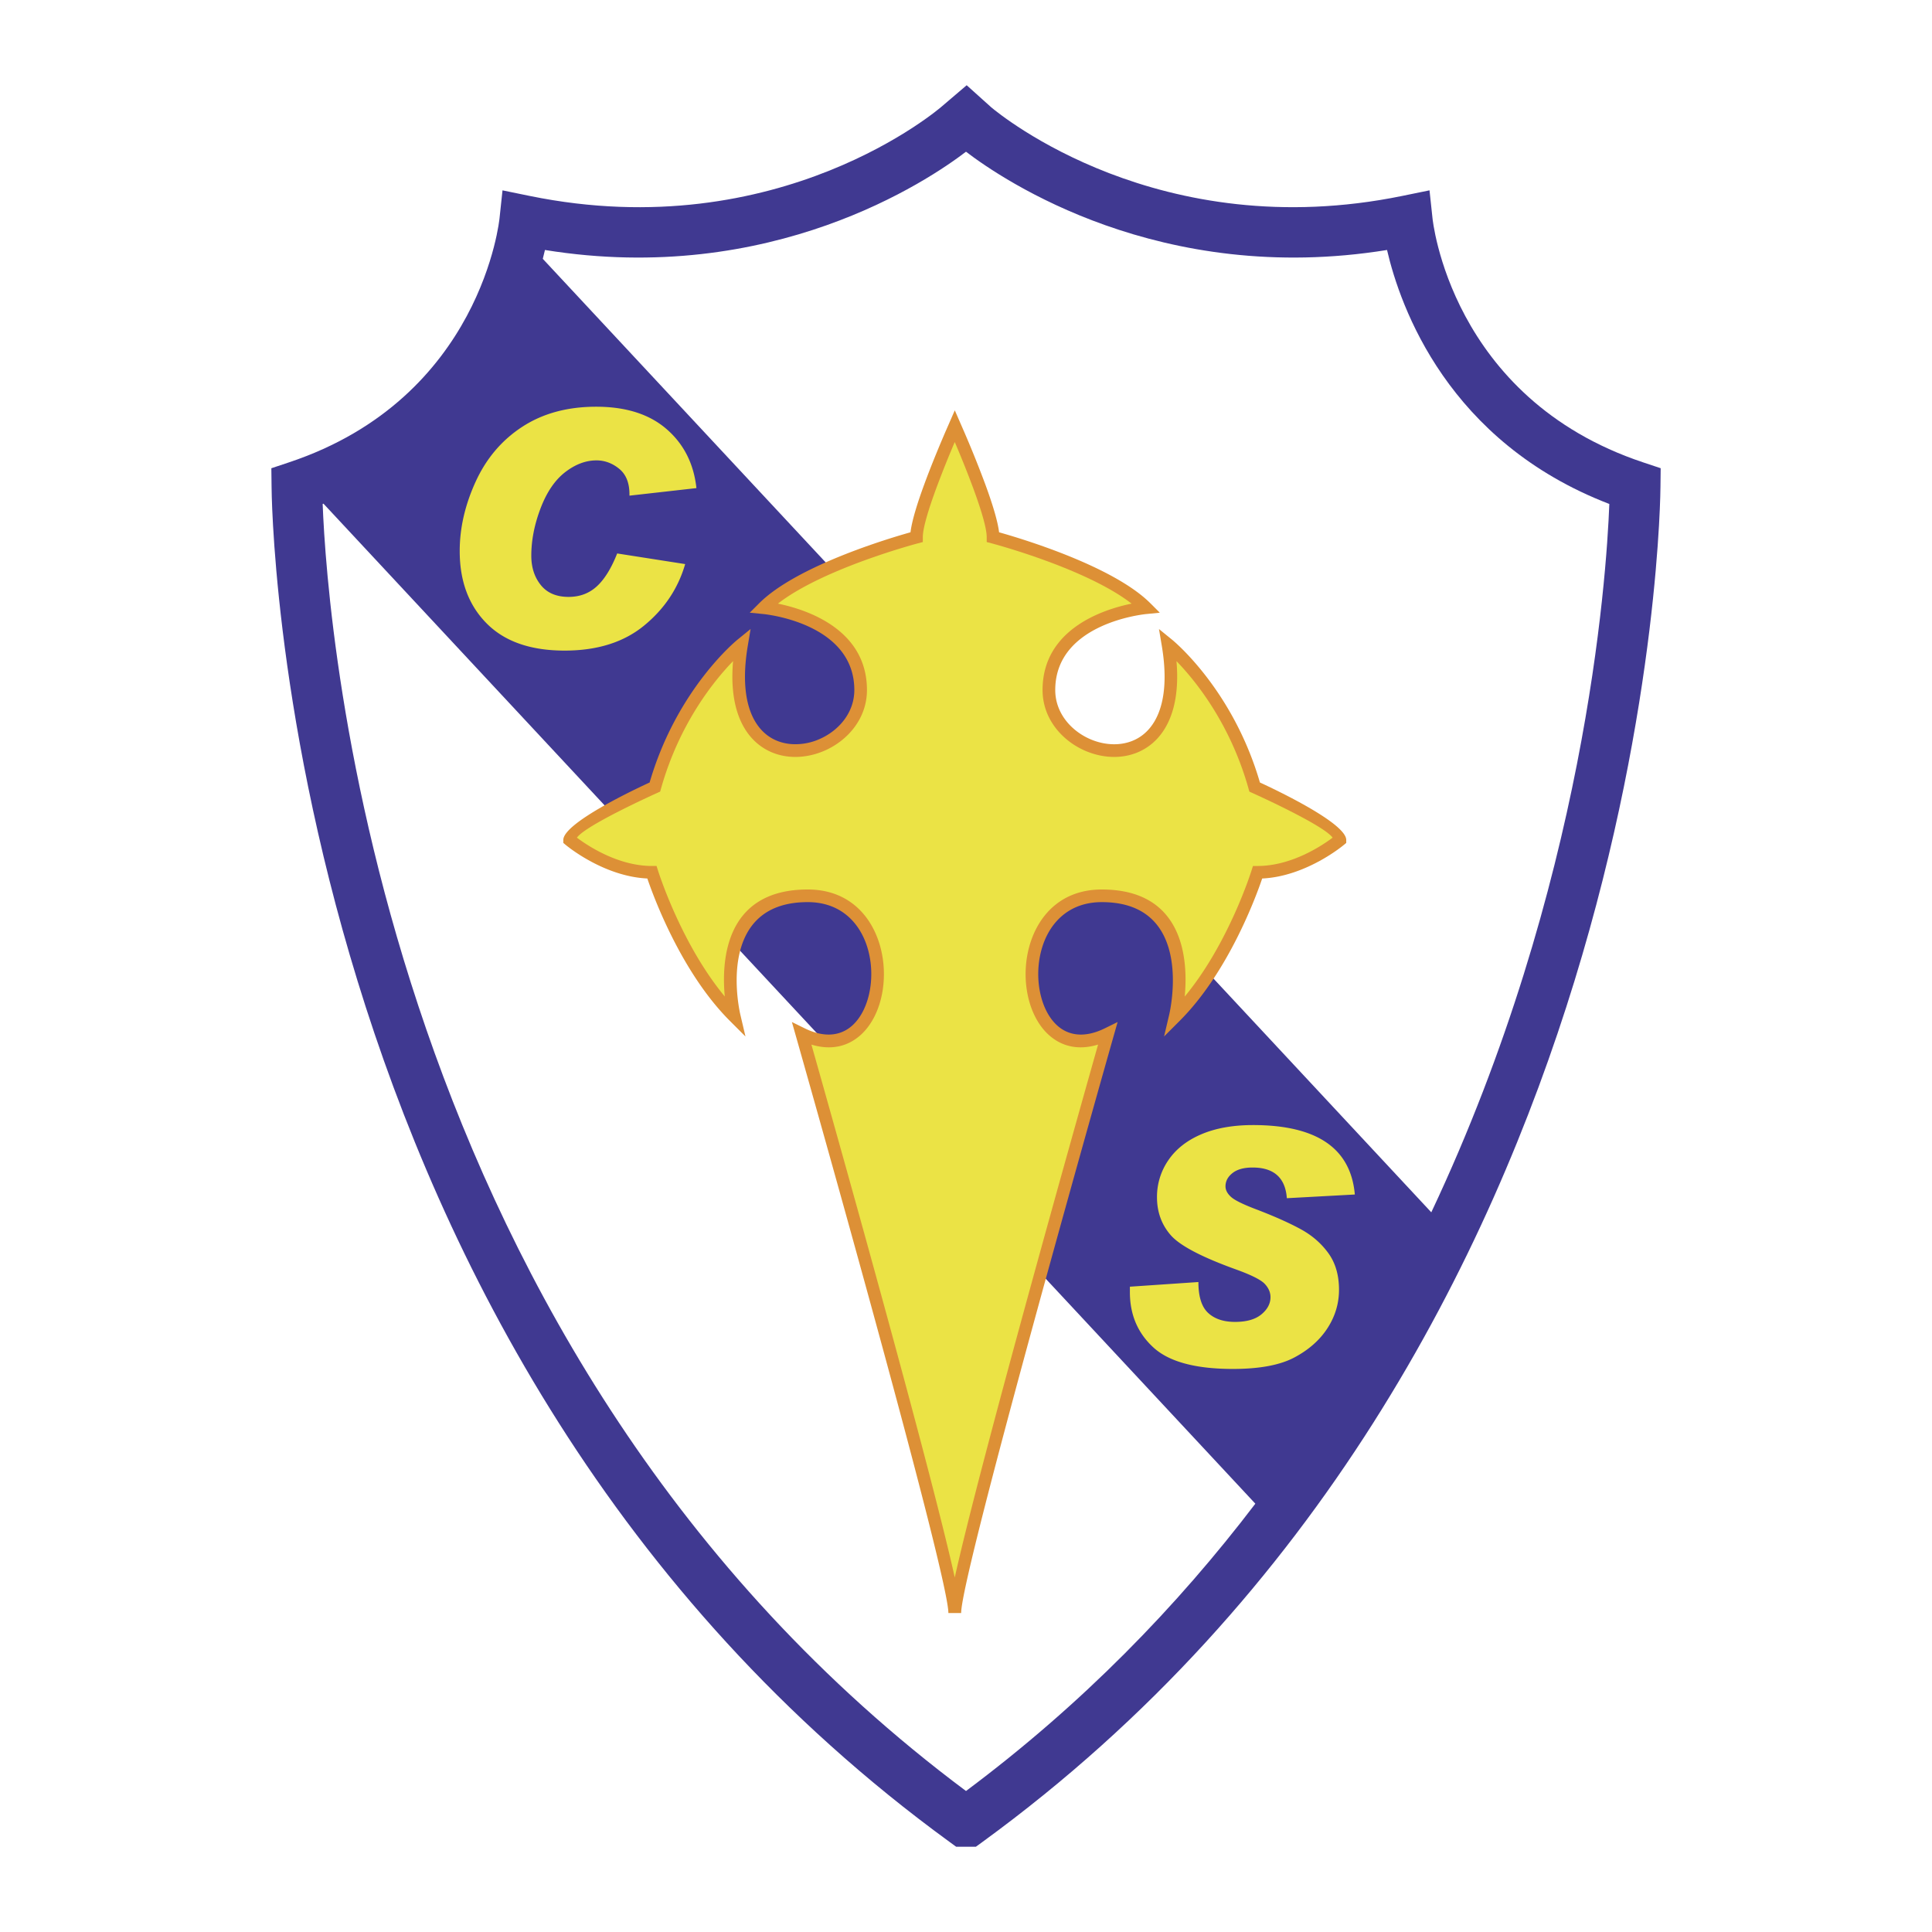 <svg xmlns="http://www.w3.org/2000/svg" width="2500" height="2500" viewBox="0 0 192.756 192.756"><path fill-rule="evenodd" clip-rule="evenodd" fill="#fff" d="M0 0h192.756v192.756H0V0z"/><path d="M93.952 10.63l.81-.69 1.684-1.436 1.641 1.475.768.69-.002.002c.971.821 16.822 13.839 41.057 8.875l2.713-.556.295 2.755c.006.052 1.736 17.959 21.01 24.383l1.758.586-.021 1.84c-.004.249-.32 86.169-67.637 135.213l-.664.483h-1.967l-.663-.483C27.415 134.725 27.098 48.804 27.095 48.556l-.022-1.84 1.758-.586c19.273-6.424 21.004-24.332 21.01-24.383l.294-2.755 2.714.556c24.981 5.115 41.055-8.878 41.103-8.918zm-61.68 39.62l92.974 99.773c-7.785 10.227-17.277 20.016-28.868 28.666-58.475-43.64-63.717-116.188-64.186-128.408l.08-.031zm110.529 70.703l-88.647-95.13c.081-.311.153-.605.217-.882 22.616 3.654 38.291-6.963 42.007-9.805 3.716 2.841 19.392 13.459 42.007 9.805 1.326 5.719 6.086 19.157 22.178 25.34-.29 7.548-2.405 38.118-17.762 70.672z" fill-rule="evenodd" clip-rule="evenodd" fill="#403991"/><path d="M116.924 63.811c.018.014 6.045 4.868 8.779 14.259 1.475.678 8.611 4.045 8.611 5.732v.297l-.227.189c-.012.009-3.725 3.151-8.158 3.36-.633 1.863-3.396 9.366-8.223 14.193l-1.566 1.567.506-2.154c.008-.032 2.74-11.249-6.719-11.249-3.146 0-5.043 1.89-5.859 4.238-.5 1.44-.604 3.052-.346 4.52.252 1.437.846 2.72 1.742 3.538 1.102 1.004 2.711 1.305 4.77.292l1.271-.626-.387 1.36c-.043.154-15.224 53.584-15.224 57.605H94.62c0-4.021-15.182-57.451-15.226-57.605l-.386-1.36 1.271.626c2.058 1.013 3.668.712 4.77-.292.898-.819 1.492-2.102 1.743-3.538.257-1.468.154-3.081-.346-4.521-.816-2.348-2.713-4.237-5.858-4.237-9.46 0-6.726 11.217-6.718 11.249l.506 2.157-1.566-1.567c-4.826-4.827-7.59-12.333-8.225-14.196-4.432-.209-8.146-3.351-8.156-3.36l-.227-.189v-.297c0-1.687 7.137-5.055 8.611-5.732 2.733-9.392 8.762-14.245 8.779-14.259l1.295-1.053-.276 1.645c-.799 4.745.179 7.526 1.824 8.862.732.595 1.609.904 2.521.973a5.933 5.933 0 0 0 2.781-.489c1.941-.837 3.499-2.639 3.499-4.904 0-6.755-9.082-7.583-9.108-7.585l-1.325-.132.94-.94c3.737-3.737 12.984-6.489 15.098-7.082.136-1.152.69-2.918 1.353-4.727.75-2.05 1.638-4.16 2.202-5.465l.002-.002.285-.651.577-1.323.577 1.323.284.652.002.002a108.367 108.367 0 0 1 2.201 5.465c.662 1.809 1.217 3.574 1.354 4.727 2.111.593 11.359 3.345 15.096 7.082l.939.94-1.324.132c-.025.002-9.107.83-9.107 7.585 0 2.265 1.559 4.067 3.5 4.904.885.381 1.848.56 2.781.489.912-.069 1.789-.379 2.521-.973 1.645-1.336 2.623-4.118 1.824-8.862l-.277-1.645 1.293 1.052z" fill="#dd9036"/><path d="M124.57 78.693c-1.84-6.546-5.33-10.812-7.193-12.732.369 4.228-.766 6.871-2.502 8.281-.949.771-2.068 1.172-3.221 1.259-1.131.086-2.301-.13-3.373-.592-2.365-1.02-4.264-3.245-4.264-6.063 0-6.108 6.094-8.051 8.881-8.621-4.549-3.535-13.955-6.013-13.984-6.021l-.469-.125v-.484c0-.929-.586-2.812-1.307-4.782a101.928 101.928 0 0 0-1.882-4.712 101.551 101.551 0 0 0-1.881 4.712c-.721 1.97-1.306 3.853-1.306 4.782v.484l-.469.125c-.029.008-9.438 2.486-13.987 6.021 2.789.57 8.883 2.513 8.883 8.621 0 2.819-1.898 5.043-4.263 6.063-1.072.462-2.241.678-3.373.592-1.152-.087-2.271-.487-3.221-1.259-1.737-1.41-2.87-4.053-2.5-8.281-1.864 1.919-5.355 6.187-7.195 12.733l-.08.284-.268.121c-.022.01-7.131 3.2-8.038 4.473.977.737 4.049 2.826 7.485 2.826h.461l.141.441c.007.023 2.265 7.271 6.667 12.582-.343-3.636.052-10.677 8.275-10.677 3.787 0 6.067 2.268 7.047 5.086.573 1.648.692 3.485.4 5.151-.298 1.698-1.024 3.238-2.138 4.253-1.232 1.124-2.9 1.607-4.941.983 1.967 6.946 11.727 41.554 14.302 53.165 2.575-11.613 12.334-46.219 14.299-53.165-2.039.624-3.707.141-4.939-.982-1.113-1.016-1.84-2.555-2.137-4.253-.293-1.667-.174-3.504.4-5.152.979-2.817 3.26-5.086 7.047-5.086 8.225 0 8.617 7.044 8.273 10.68 4.402-5.312 6.662-12.562 6.668-12.585l.141-.441h.461c3.438 0 6.51-2.089 7.486-2.826-.908-1.273-8.016-4.463-8.039-4.473l-.268-.121-.079-.285z" fill="#ebe345"/><path d="M69.484 48.698l-6.682.754v-.128c0-1.146-.343-1.998-1.028-2.555s-1.44-.836-2.264-.836c-1.07 0-2.113.394-3.131 1.181-1.017.788-1.833 1.989-2.448 3.605-.615 1.617-.923 3.191-.923 4.722 0 1.167.316 2.145.95 2.932s1.558 1.18 2.771 1.18c1.116 0 2.059-.354 2.826-1.062.768-.709 1.441-1.8 2.021-3.273l6.784 1.061c-.707 2.433-2.074 4.479-4.103 6.14-2.028 1.661-4.669 2.491-7.923 2.491-3.394 0-5.986-.904-7.78-2.712-1.793-1.808-2.688-4.215-2.688-7.222 0-2.301.532-4.611 1.597-6.934 1.065-2.321 2.62-4.146 4.664-5.473 2.044-1.326 4.495-1.99 7.354-1.99 2.965 0 5.306.744 7.023 2.231s2.712 3.448 2.98 5.888zM135.172 119.176l-6.783.369c-.15-2.04-1.291-3.061-3.422-3.061-.867 0-1.535.185-2 .554-.467.367-.699.809-.699 1.322 0 .373.186.729.561 1.065.373.336 1.26.767 2.658 1.29 1.773.685 3.213 1.332 4.324 1.942s2.018 1.402 2.723 2.376c.705.976 1.059 2.19 1.059 3.646 0 1.371-.383 2.648-1.148 3.831-.764 1.183-1.863 2.157-3.301 2.923-1.439.765-3.484 1.147-6.135 1.147-3.732 0-6.377-.715-7.938-2.147s-2.342-3.27-2.342-5.514v-.545l6.836-.465c0 1.454.322 2.48.969 3.08.646.599 1.539.898 2.684.898 1.152 0 2.031-.251 2.635-.753s.904-1.073.904-1.715c0-.479-.193-.922-.576-1.329-.385-.405-1.33-.88-2.836-1.426-3.449-1.241-5.629-2.386-6.543-3.434-.912-1.047-1.369-2.309-1.369-3.783a6.43 6.43 0 0 1 1.131-3.688c.754-1.111 1.85-1.975 3.287-2.589s3.162-.922 5.172-.922c6.36.003 9.743 2.312 10.149 6.928z" fill-rule="evenodd" clip-rule="evenodd" fill="#ebe345"/></svg>